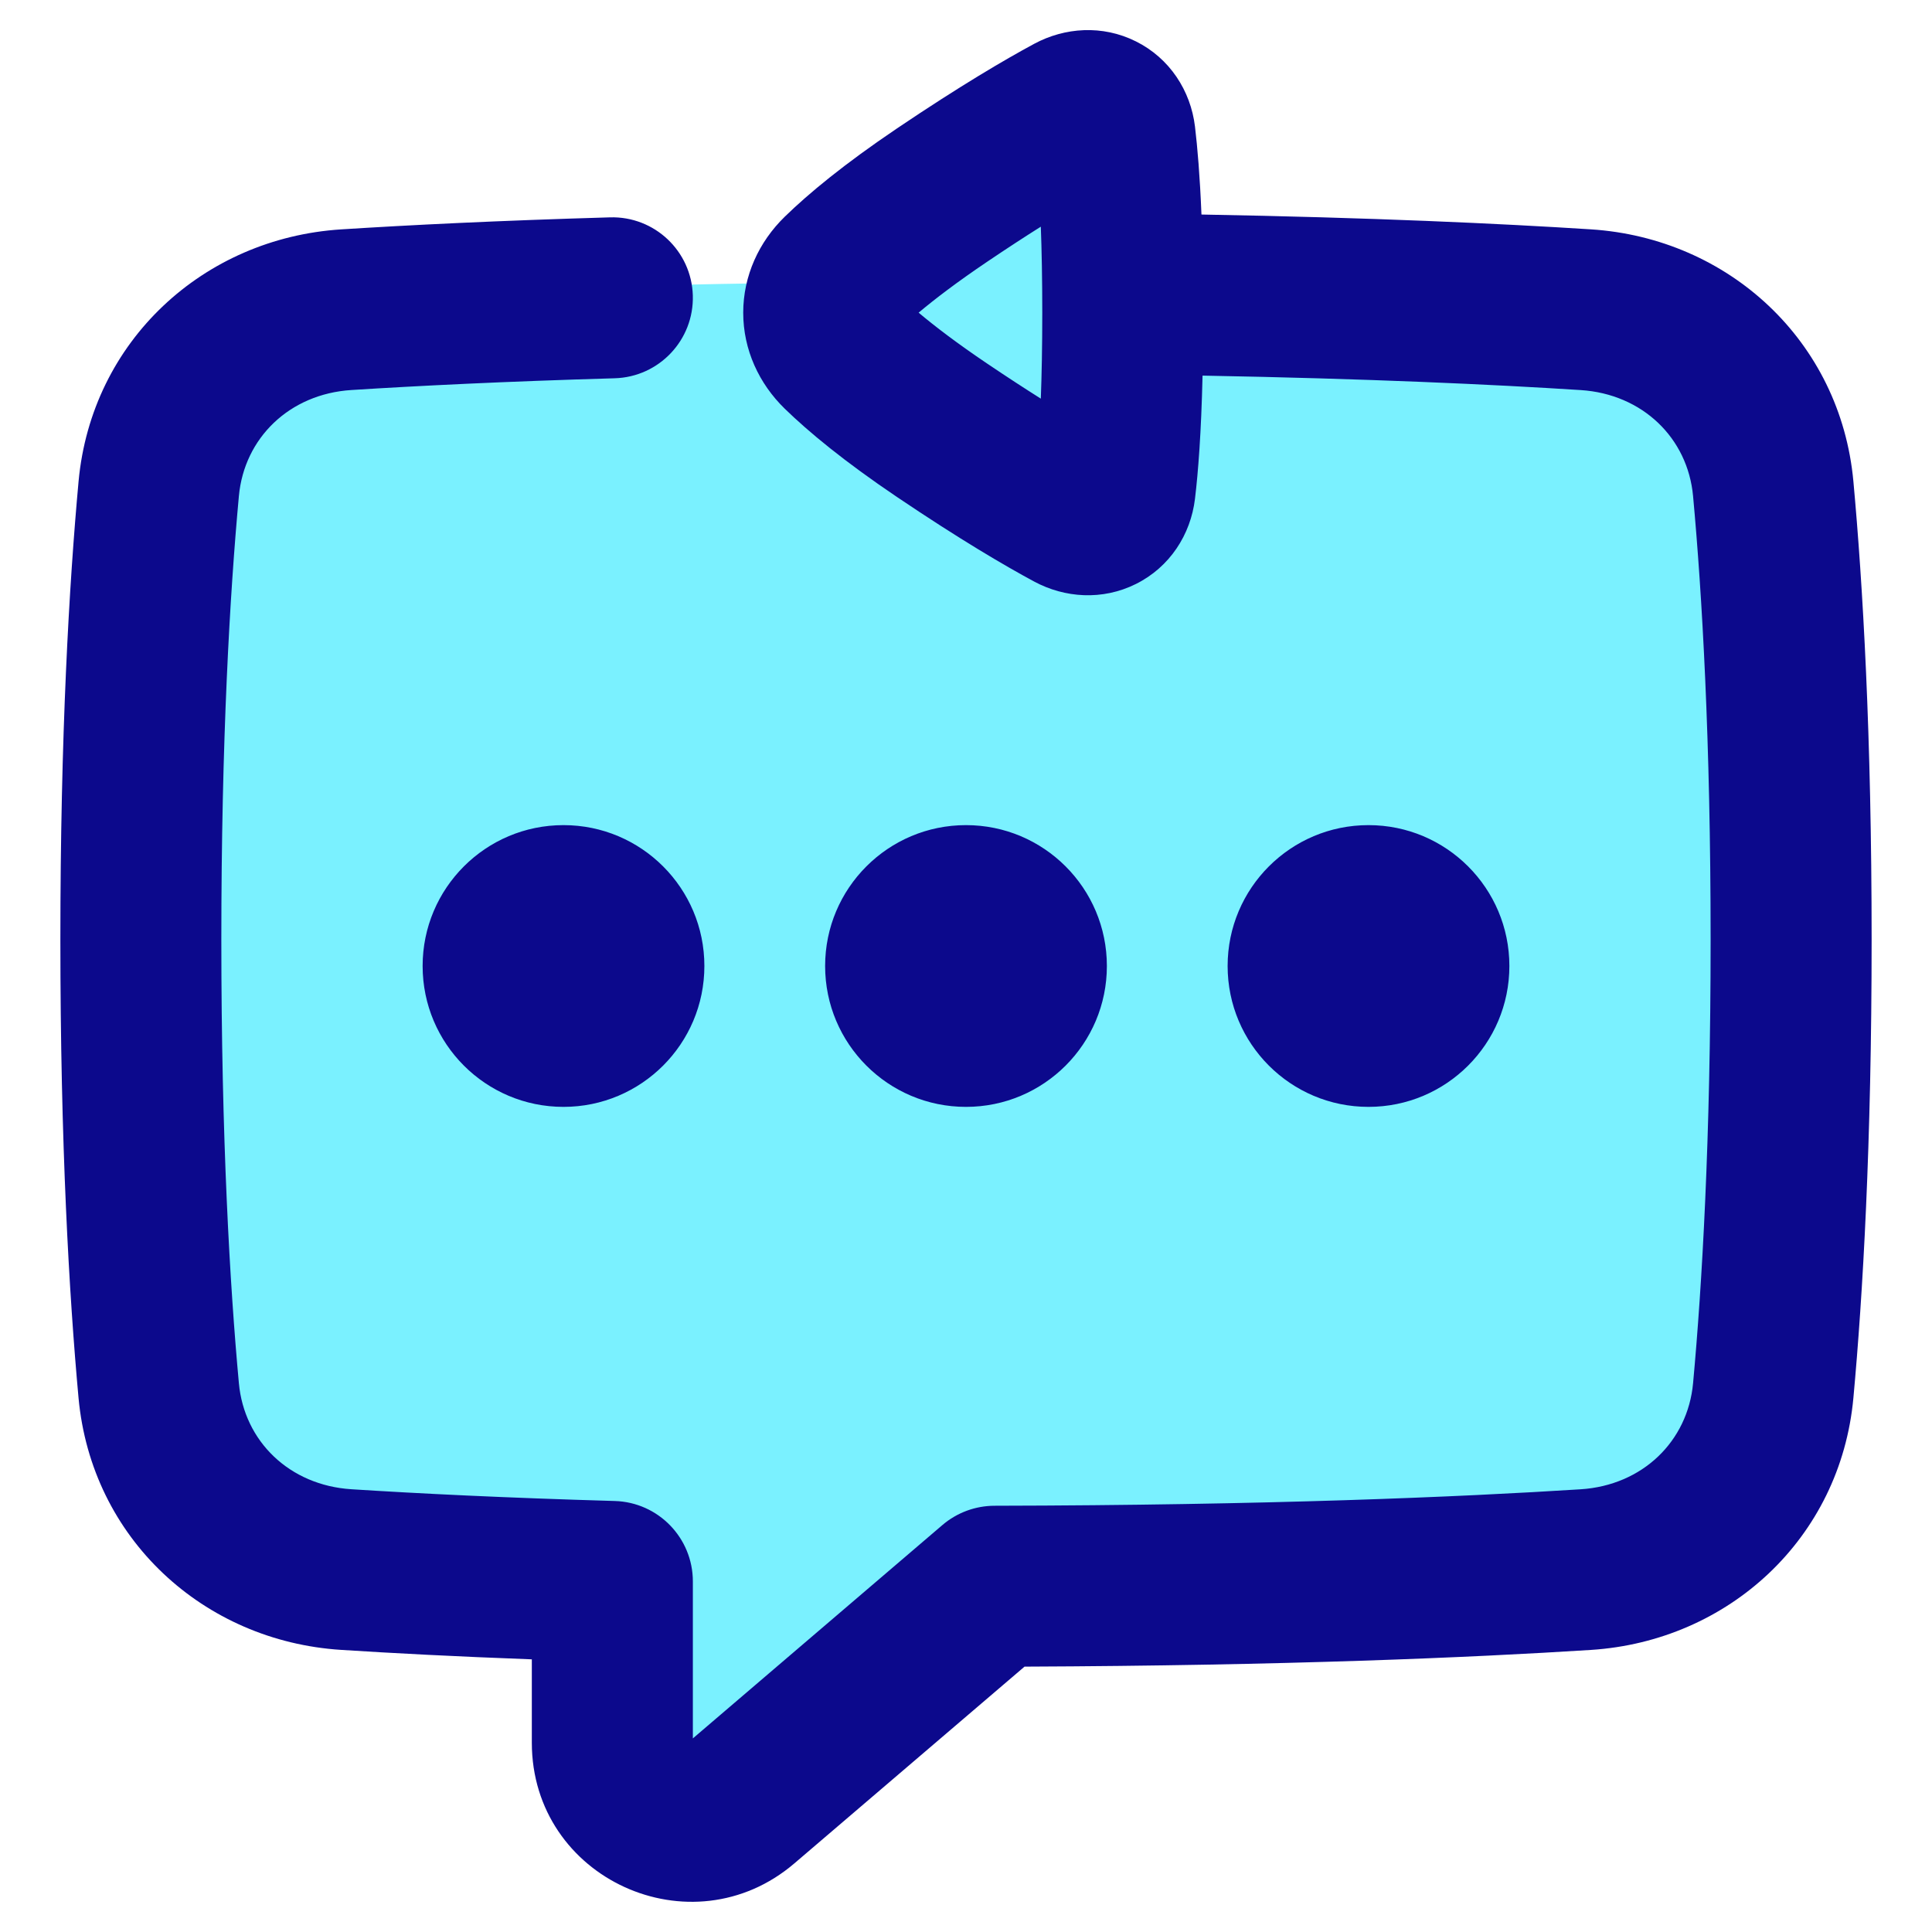 <svg xmlns="http://www.w3.org/2000/svg" fill="none" viewBox="0 0 48 48" id="Reply-To-Message-Typing--Streamline-Plump">
  <desc>
    Reply To Message Typing Streamline Icon: https://streamlinehq.com
  </desc>
  <g id="reply-to-message-typing">
    <path id="Union" fill="#7af1ff" d="M8.702 38.806c-2.539 -0.161 -4.538 -2.031 -4.767 -4.565C3.71 31.747 3.5 28.087 3.5 23.107c0 -4.98 0.21 -8.64 0.435 -11.133 0.229 -2.534 2.228 -4.404 4.767 -4.565C11.857 7.209 16.864 7 24 7s12.143 0.209 15.298 0.409c2.539 0.161 4.538 2.031 4.767 4.565 0.225 2.494 0.435 6.154 0.435 11.133 0 4.98 -0.21 8.64 -0.435 11.133 -0.229 2.534 -2.228 4.404 -4.767 4.565 -3.049 0.193 -7.827 0.395 -14.585 0.408l-6.198 5.313c-1.297 1.112 -3.302 0.19 -3.302 -1.518v-3.913c-2.704 -0.078 -4.861 -0.185 -6.512 -0.29Z" stroke-width="1"></path>
    <path id="Rectangle 1846" fill="#7af1ff" d="M27.704 3.383c-0.065 -0.539 -0.583 -0.791 -1.061 -0.534 -0.666 0.358 -1.726 0.978 -3.238 1.998 -1.241 0.837 -2.024 1.494 -2.514 1.971 -0.567 0.552 -0.567 1.348 -0 1.899 0.49 0.477 1.274 1.134 2.515 1.971 1.512 1.02 2.572 1.639 3.238 1.998 0.479 0.258 0.996 0.006 1.061 -0.534 0.094 -0.782 0.191 -2.134 0.191 -4.385 0 -2.252 -0.097 -3.603 -0.191 -4.385Z" stroke-width="1"></path>
    <path id="Union_2" fill="#0c098c" fill-rule="evenodd" d="M28.219 1.027c0.842 0.419 1.363 1.227 1.47 2.117 0.062 0.519 0.122 1.226 0.161 2.186 4.229 0.075 7.42 0.224 9.674 0.368 3.417 0.218 6.202 2.77 6.523 6.261 0.234 2.553 0.453 6.296 0.453 11.386 0 5.09 -0.218 8.832 -0.453 11.386 -0.321 3.491 -3.106 6.043 -6.523 6.261 -2.977 0.19 -7.59 0.389 -14.07 0.415l-5.718 4.888c-2.556 2.185 -6.523 0.383 -6.523 -2.999v-2.07c-1.891 -0.07 -3.465 -0.153 -4.739 -0.235 -3.417 -0.218 -6.202 -2.769 -6.523 -6.261C1.718 32.178 1.5 28.436 1.5 23.346c0 -5.09 0.218 -8.832 0.452 -11.386 0.321 -3.491 3.106 -6.043 6.523 -6.261 1.687 -0.108 3.9 -0.218 6.681 -0.299 1.104 -0.032 2.025 0.837 2.057 1.941 0.032 1.104 -0.837 2.025 -1.941 2.057 -2.736 0.079 -4.902 0.188 -6.542 0.292 -1.54 0.098 -2.662 1.193 -2.795 2.635 -0.223 2.424 -0.436 6.044 -0.436 11.02s0.213 8.596 0.436 11.02c0.132 1.442 1.255 2.537 2.795 2.635 1.639 0.105 3.806 0.213 6.542 0.292 1.082 0.031 1.942 0.917 1.942 1.999V43.19l6.199 -5.3c0.361 -0.309 0.821 -0.479 1.296 -0.48 6.793 -0.013 11.56 -0.218 14.56 -0.409 1.54 -0.098 2.662 -1.193 2.795 -2.635 0.223 -2.424 0.436 -6.044 0.436 -11.02s-0.213 -8.596 -0.436 -11.02c-0.132 -1.442 -1.255 -2.537 -2.795 -2.635 -2.172 -0.139 -5.27 -0.284 -9.392 -0.359 -0.033 1.42 -0.108 2.396 -0.188 3.061 -0.107 0.891 -0.628 1.699 -1.47 2.117 -0.831 0.413 -1.767 0.346 -2.524 -0.061 -0.732 -0.394 -1.849 -1.049 -3.409 -2.101 -1.316 -0.888 -2.198 -1.619 -2.791 -2.196 -0.637 -0.621 -1.03 -1.462 -1.03 -2.383 0 -0.921 0.393 -1.762 1.03 -2.383 0.593 -0.578 1.475 -1.308 2.791 -2.196 1.56 -1.052 2.676 -1.707 3.409 -2.102 0.758 -0.408 1.694 -0.475 2.524 -0.061Zm-2.36 4.605c-0.394 0.248 -0.838 0.537 -1.336 0.873 -0.748 0.505 -1.299 0.926 -1.7 1.263 0.401 0.337 0.951 0.758 1.7 1.263 0.498 0.336 0.943 0.625 1.336 0.873 0.022 -0.588 0.036 -1.294 0.036 -2.136 0 -0.842 -0.014 -1.548 -0.036 -2.136ZM10.5 24c0 -1.933 1.567 -3.5 3.5 -3.5s3.5 1.567 3.5 3.5 -1.567 3.5 -3.5 3.5 -3.5 -1.567 -3.5 -3.5Zm10 0c0 -1.933 1.567 -3.5 3.5 -3.5s3.5 1.567 3.5 3.5 -1.567 3.5 -3.5 3.5 -3.5 -1.567 -3.5 -3.5ZM34 20.5c-1.933 0 -3.5 1.567 -3.5 3.5s1.567 3.5 3.5 3.5 3.5 -1.567 3.5 -3.5 -1.567 -3.5 -3.5 -3.5Z" clip-rule="evenodd" stroke-width="1"></path>
  </g>
</svg>